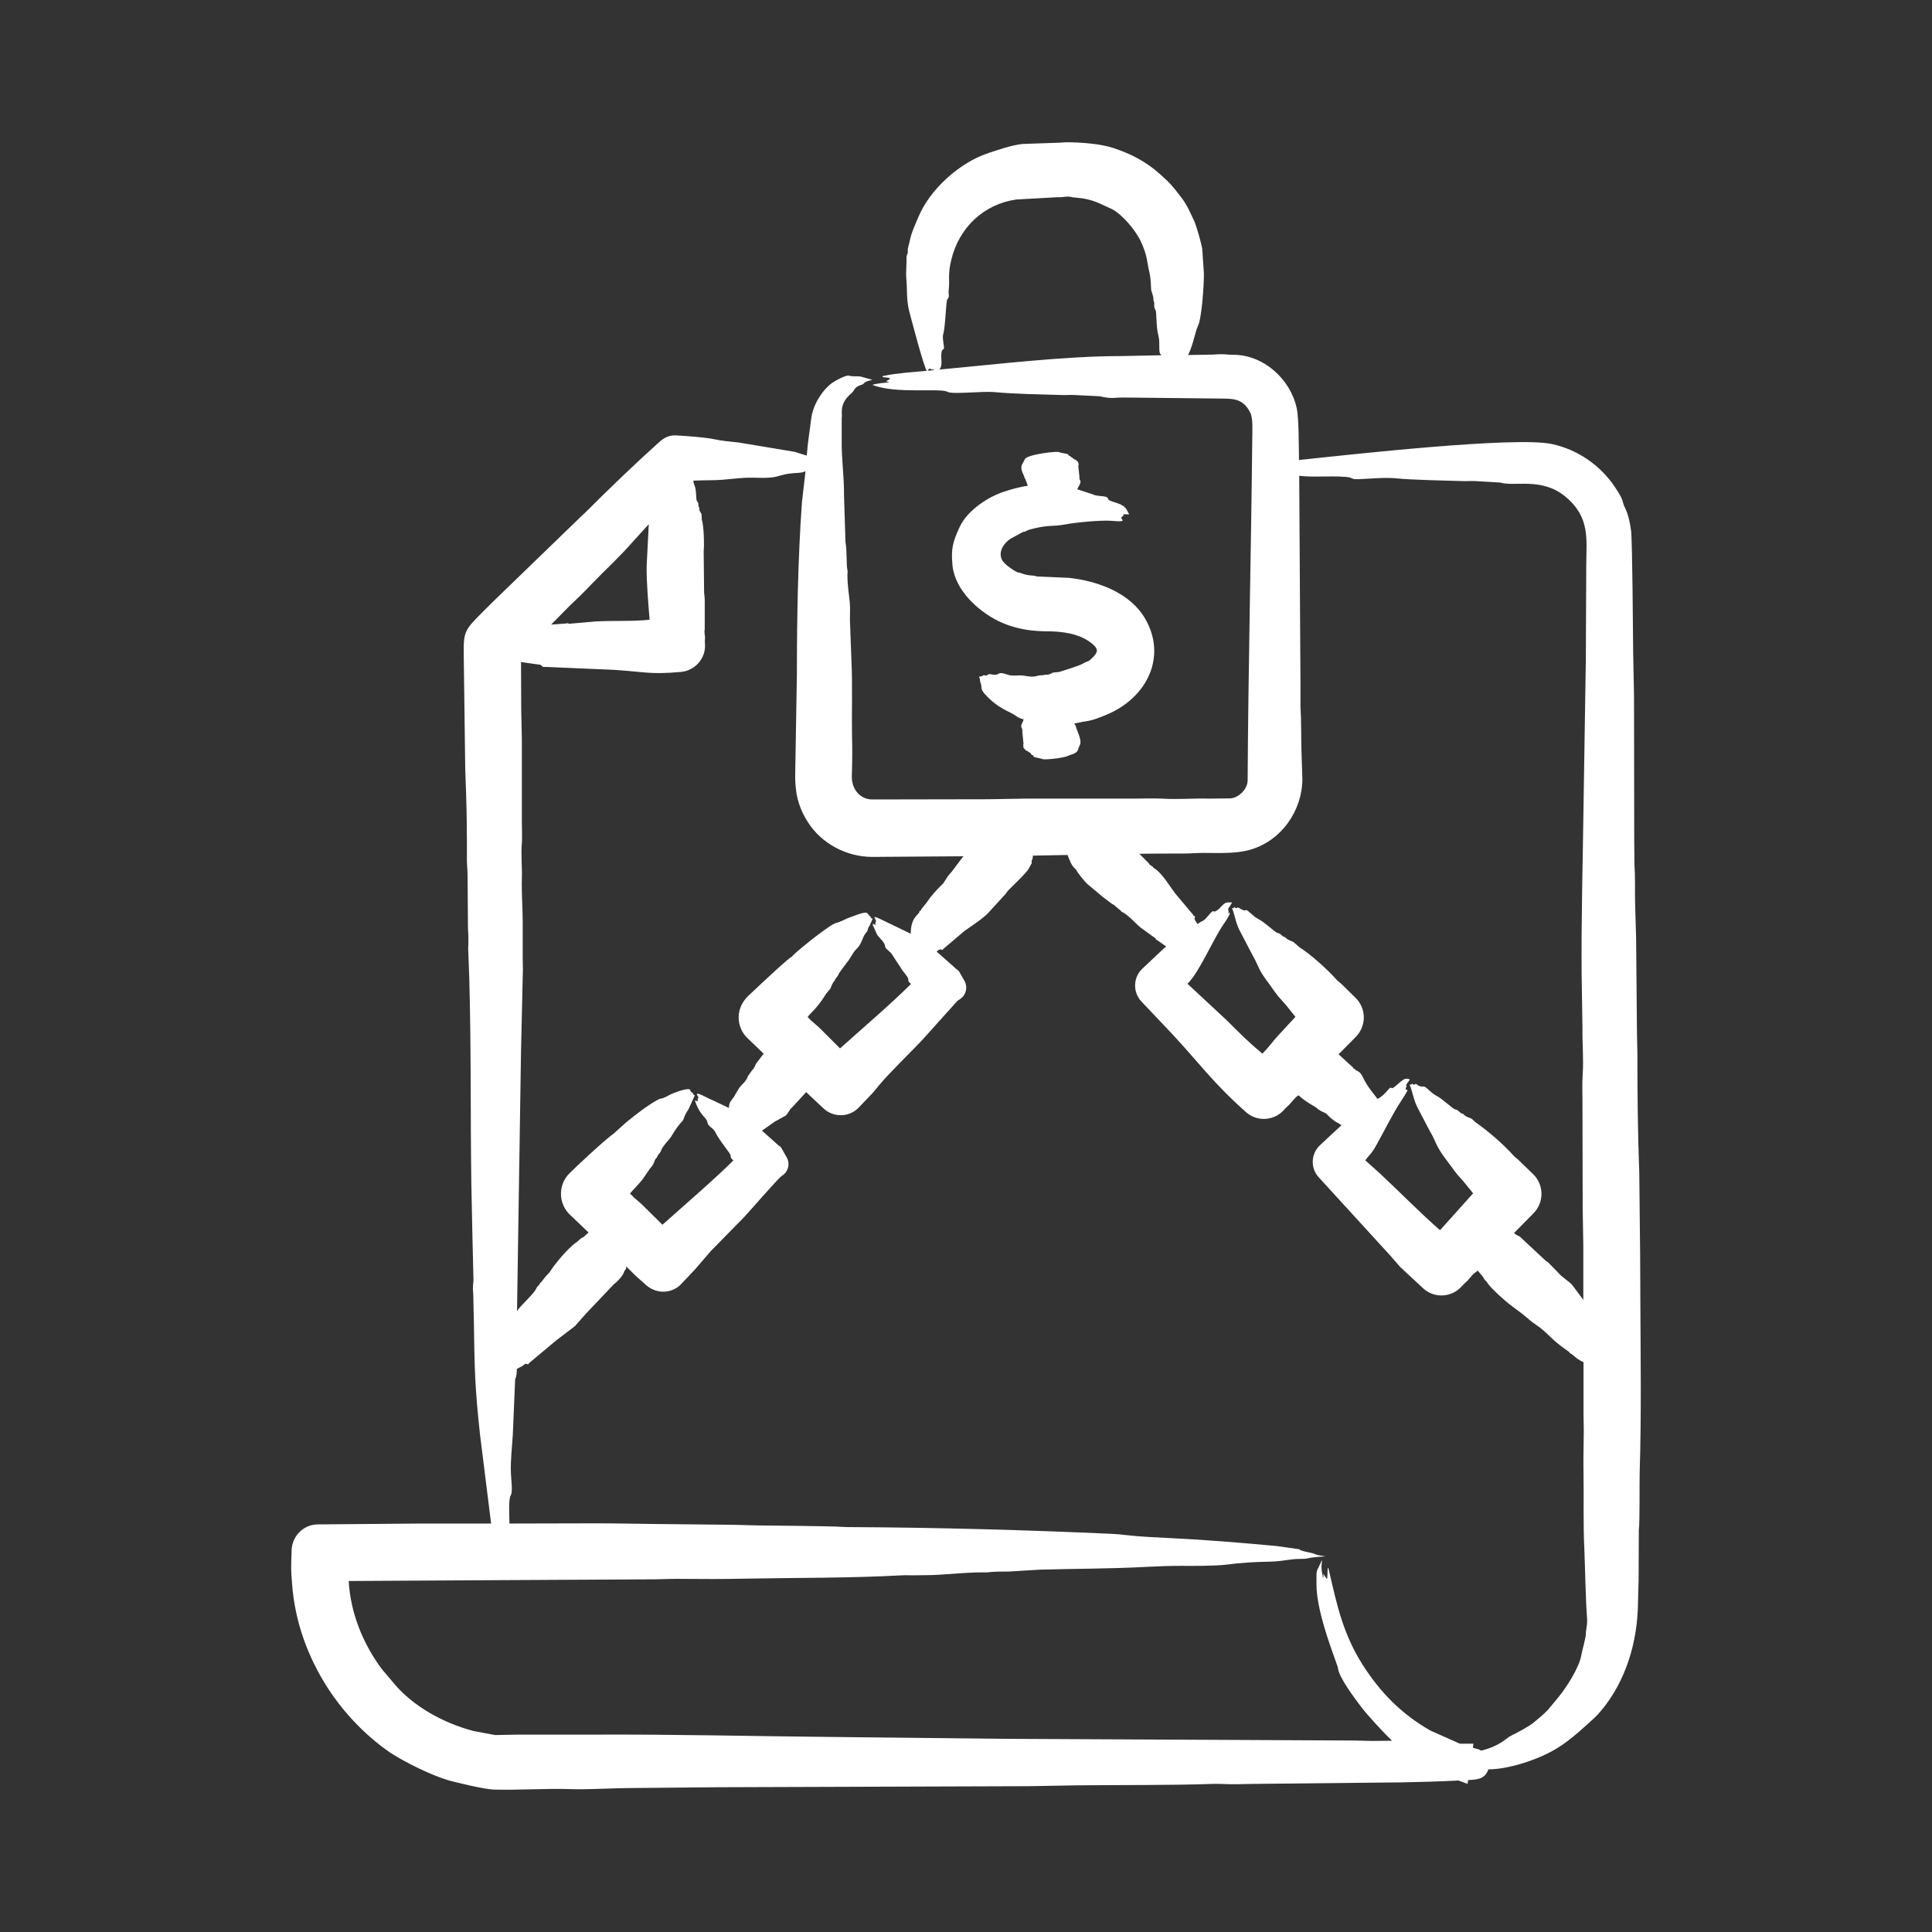 <svg id="Layer_1" enable-background="new 0 0 500 500" viewBox="0 0 500 500" xmlns="http://www.w3.org/2000/svg" width="300" height="300" version="1.1" xmlns:xlink="http://www.w3.org/1999/xlink" xmlns:svgjs="http://svgjs.dev/svgjs"><rect x="0" y="0" width="500" height="500" fill="#333333" stroke="none"/><g width="100%" height="100%" transform="matrix(1,0,0,1,0,0)"><path clip-rule="evenodd" d="m265.329 125.807c.218 0 .49-.054.653-.109l-.653-1.797c0-.054-.163-.109-.163-.163.066-.57-1.25-2.008-.708-3.431l.762-1.416c.283-1.274 9.04-2.329 9.04-1.797l2.124.436c0 .426.708.462.708.653l.871.599c-.283.189.599.06.599.436.32 0 .819.979.49 1.307l.327 3.05c-.272.109.109.272.054.381-.268.268.576.237 0 1.416l-.653 1.253 4.03 1.307c1.163.67 3.761.215 3.921 1.089.188 1.025 3.678.897 4.792 2.778l.708 1.307h-1.579c0 .006.311.49-.164.49-.109.164-.163.272-.327.381 0 .503 1.767 1.193-2.342.817-2.658-.243-9.474.407-12.145.926-3.396.66-4.203-.043-9.313 1.361-.579.159-1.196.709-1.525.545l-3.322 1.797c-1.775 1.214-3.192 3.323-2.233 5.392.672 1.448 3.877 3.304 4.139 3.322.887.063 1.525.713 3.812.817.914.042.77.326 2.178.272l7.298.327c7.35.809 15.73 3.803 19.66 10.565 5.676 9.768.572 20.423-9.966 24.834-2.257.945-3.814 1.573-6.263 1.852-.708.163-1.416.327-2.124.436.276.184-.099.119.436.653-.268.268 1.898 3.837.926 5.065-.109.109.024.397-.272.545 0 1.557-2.121 1.792-2.505 2.015-1.28.742-6.916 1.231-6.916.871l-2.124-.49c0-.498-.744-.556-.708-.708.094-.259-.508-.5-.871-.708.164-.109-.272-.218-.545-.272-.163-.054-.054-.109-.054-.163-1.071-1.071-.257-.691-.545-1.089-.109-.109-.054-.218.054-.381l-.327-3.377c.272-.163-.109-.272-.054-.436.216-.35-.589-.376 0-1.579l.436-.98c-.933-.4-1.13-.269-2.015-.926-1.693-1.257-4.508-1.744-8.006-5.609-1.472-1.626-.552-1.669-1.252-3.213-.054-.817-.054-.817-.327-1.307 1.562-.223.954-.613 1.47-.381.738.331.638-.479 1.634-.272 2.831.587 1.016-1.061 4.52.164 1.137.397 2.767-.044 4.139.218 3.009.575 3.113-.109 4.248-.109 1.106 0 1.144-.255 1.144-.163.821.117 1.387-.224 2.015-.545l1.634-.164c1.356-.452 5.104-1.568 6.045-2.124 1.717-1.014 1.092-.189 2.451-1.47 1.87-1.763 1.38-2.57-.054-3.758-3.233-2.677-8.04-3.159-11.437-3.159-7.369 0-13.507-1.911-19.007-6.971-2.805-2.58-5.329-6.271-5.664-10.293-.335-4.021-.013-5.634 1.852-9.694 2.005-4.367 7.555-8.047 12.09-9.367 1.636-.548 3.269-.929 4.903-1.256zm145.355 294.794-.272 1.961c.198.682-.958 4.493-1.198 5.936-.485 2.92-3.732 8.104-5.718 10.511-3.451 4.182-2.882 3.692-6.535 6.753-1.209 1.013-4.49 2.758-5.882 3.431-1.46.705-2.662 2.6-7.733 3.867-.832-.5-1.313-.438-2.178-.763l.163-1.035h-3.54l-7.679-3.431c-7.291-4.191-12.749-9.623-17.427-16.937-5.035-7.892-6.655-15.345-8.714-24.289-.565-2.604-.307 1.517-.545 2.069-1.674-2.231-.576-1.539-1.035-.163-.144-1.444-.324-1.281-.381-2.777-.054-.708.164-1.525.109-2.015-1.58 3.683-1.416 1.769-1.416 6.426 0 7.693 5.492 20.707 5.555 21.512.176 2.414 4.482 8.051 6.045 10.13 1.606 2.135 5.968 6.835 7.951 8.714l-5.119.055c-1.634 0-3.213-.109-4.792-.109l-89.533-.436-46.073-.49c-20.374-.197-41.453-.714-61.704-.599h-18.953l-5.936.109-5.555-1.035c-7.676-1.989-15.777-6.382-20.804-12.526l-2.995-3.54c-4.902-6.627-8.079-14.511-8.55-22.765l38.231-.218 41.063-.218c2.505-.055 5.119-.164 7.679-.109 4.956.054 9.966.054 14.977-.054 13.531-.261 27.529-.126 41.226-.871.981-.054 1.961 0 2.941 0 2.287-.054 4.466 0 6.807-.163 3.867-.218 7.788-.653 11.654-.599h.599c1.906-.218 3.758-.218 5.664-.218l8.06-.49c9.255-.257 17.994-.217 27.339-.708 2.995-.163 6.099-.272 9.04-.272 2.902.026 9.076.047 11.981-.327 3.703-.49 7.461-.708 11.219-.763 3.494-.09 4.993-.708 7.733-.708.599 0 1.47 0 1.797-.109 1.362-.327 3.05-.436 4.793-.545-3.114-.445-2.189-.547-3.812-.926-1.253-.272-2.614-.49-2.996-.926l-5.773-.817c-8.378-.788-18.338-1.614-26.74-2.015-4.139-.218-8.387-.381-12.254-.817-1.198-.164-2.451-.272-3.703-.327-21.483-.991-45.438-1.643-66.986-1.743-.545 0-1.035 0-1.525 0-4.084-.272-8.332-.218-12.526-.327l-10.456-.109-6.372-.164-20.967-.218c-4.901-.054-9.803-.164-14.759-.164-7.461 0-14.868.055-22.329.055 0-1.208-.319-6.446.327-7.298.576-.76.119-4.11.055-5.609-.146-3.405.271-6.573.49-10.13l.599-14.269c.381-.871.436-1.797.436-2.723l1.47-.762c.007-.003.744-.69 1.035-.545.751.376.488-.272.763-.272l6.971-5.827 4.792-3.649 2.886-3.267 7.243-7.624c.813-.542 2.533-2.407 2.668-3.377l.436-.545c.054-.218 0-.435.054-.653.763.763 1.579 1.579 2.342 2.342l2.505 2.233c2.705 2.653 6.886 2.61 9.367 0l3.649-3.867 4.03-4.684 8.605-8.768c1.538-1.636 8.776-10.018 9.748-10.674 1.688-.98 2.233-3.159 1.252-4.847-2.324-4.046-.848-1.812-2.832-3.703l-3.54-3.159 3.322-2.342 2.777-1.525c.712-.617 1.266-2.015 1.579-2.015l3.649-3.976c.054 0 .054-.055.109-.109l4.357 4.085c2.614 2.56 6.753 2.505 9.258-.109l3.649-3.812 1.797-2.178c3.452-3.995 7.28-7.555 10.838-11.328l9.258-10.293.49-.327c1.688-.98 2.287-3.159 1.307-4.847-2.192-3.785-.812-1.791-2.886-3.758l-4.302-3.812c1.211-1.211 1.601.06 1.688-.654l5.01-4.248c.56-.651 5.139-3.32 6.862-5.337l4.193-4.575c.218-.218.381-.545.599-.817.771-.869 5.096-4.872 5.501-5.882l.762-1.362c0-.381-.109-.871.164-.926l.163-1.035 8.932-.163c.674 1.639.966 2.765 2.287 3.867 0 .434 2.421 3.27 2.723 3.54l4.03 3.376 2.505 1.906c.109.109.327.109.436.218l1.416 1.198c.739.487.322.507.654.599 1.641.737 3.761 3.207 4.792 4.03l3.976 2.886c.146 0-.106.311.327.381l2.396 1.688c-.164.163-.327.272-.49.381l-5.609 5.283c-2.451 2.233-2.614 6.045-.381 8.496l7.788 8.224c7.541 8.078 10.496 12.583 19.334 20.477 2.886 2.56 7.298 2.287 9.857-.599.327-.381.708-.762 1.089-1.089.727-.63 1.749-2.209 2.669-2.669 1.488 1.488 4.559 3.128 4.629 3.213.633.768 2.237 1.316 2.451 1.47.957.957 1.95 1.914 3.159 2.505l.871.545-5.5 5.119c-2.451 2.233-2.614 6.045-.327 8.441l18.462 20.205c.871.98 1.743 2.015 2.614 2.996l5.991 5.555c2.886 2.56 7.298 2.287 9.857-.599.381-.381.708-.763 1.089-1.089.926-.763 1.47-1.852 2.451-2.505.218-.163.436-.327.599-.49l1.307 1.525c.602 1.205.903 1.148 1.035 1.361.723 1.546 6.002 6.004 6.263 6.1 0 0 .054 0 .054.054l2.778 2.07 2.56 2.124 2.342 1.688c2.239 1.82 3.003 3.017 5.991 5.174l1.362.98c.193.012-.187.146.381.381.338.14 1.975 1.783 3.322 2.233v13.724c0 1.743.109 3.431.054 5.174-.054 3.377-.109 6.753-.054 10.13.109 6.481-.109 13.016.218 19.497.234 5.643.295 12.354.708 17.917.055.548 0 1.092-.054 1.637zm-263.316-263.751c1.906-1.797 3.812-3.649 5.609-5.555 3.485-3.649 7.243-7.025 10.565-10.837l4.357-4.792-.545 10.783c-.061 4.255.422 9.673.763 13.942-4.234.454-9.627.196-13.942.436l-6.808.599c-.295.07-.044-.277-1.035-.054l-3.703.272zm36.598-32.568c-1.47 0-2.995.054-4.52.109 0 .381.109.763.272 1.144.681 1.722.246 3.829.762 4.302.506.464.036 1.161.49 1.525 0 1.115.222.831.599 1.743l.054 1.416c.534 1.398.665 6.533.49 8.169l.109 10.62c.054.708.163 1.362.163 2.07v7.461c-.218.871.164 1.688.054 2.56-.054.381 0 .762 0 1.144.327 3.758-2.505 7.025-6.263 7.352-8.051.703-8.883.006-17.318-.545l-17.809-.763c-.755.187-.768-.41-1.198-.545l-5.01-.708.054 12.58c.054 2.451.109 4.956.163 7.406v21.349c0 1.852.109 3.703 0 5.5-.272 3.104.109 6.154 0 9.258-.112 3.48.218 7.622.218 11.11v9.694c0 .871.055 1.688.055 2.505l-.49 21.294-1.035 67.259c.982-1.473 3.662-3.777 4.738-5.392l.545-.98c.579-.31.184-.348 1.089-1.253l1.035-1.307c1.775-1.846.893-1.076 2.178-2.777 1.389-1.839 4.213-5.129 6.045-6.263.173-.107 1.04-1.089 1.47-1.089l1.416-1.253-4.792-4.575c-2.995-2.832-3.159-7.57-.327-10.565 1.915-1.969 9.476-8.969 11.6-10.456l3.159-2.832c2.289-1.926 5.9-4.684 8.387-5.991.809-.425.846.021 2.832-1.144.938-.55 5.309-2.137 5.446-1.307.109.49.381.599.599.708.147.147.122.558.599.654l-1.634 3.595c-1.167 1.659-1.228 2.678-1.525 2.995-2.119 2.263-2.586 3.78-3.54 4.847-.397.444-1.76 2.023-1.961 2.668-.318 1.02-1.026 1.275-1.089 1.852 0 .054-.054.109-.054.109-.955.843-.298 1.239-1.852 2.941l-1.525 2.233c-.859 1.377-3.11 3.467-3.595 4.194.327.272.599.599.926.926.653.599 1.416 1.198 2.124 1.852l5.337 5.283c4.486-4.004 14.812-12.955 18.353-16.665-.383-.383-.708-.478-.708-1.253 0-.551-2.886-3.787-4.03-6.154-.494-1.021-1.794-1.318-1.961-2.396-.225-1.454-1.861-1.5-3.268-5.718l.871.272c-.054-.054-.054-.109-.109-.163 0-.419-.196-.24.054-.49 0-.109.054-.218.109-.327-.109-.436-.272-.49-.381-.817-.128-.792 2.583.914 4.03 1.47l4.248 2.015c0-.959.285-1.647.871-2.233 0-.403.28-.303.272-.381l1.144-1.961c1.065-1.831 2.003-1.872 2.669-3.703l1.035-1.47c.801-.801.815-1.367.98-1.634l2.015-2.668-4.139-3.976c-2.995-2.832-3.104-7.515-.272-10.511v-.055c1.291-1.218 10.409-9.868 11.546-10.456.109-.054.218-.109.272-.218.639-.834 5.093-4.378 6.154-5.174 6.43-4.822 3.939-2.492 7.951-4.575l3.104-1.144c2.728-.844 1.945-.172 2.941.545.189.136.133.567.654.653l-.763 1.743c-.772 1.072-.185.985-.926 1.852-1.109 1.297-.974 2.839-2.614 4.357-.817.756-1.453 2.37-2.451 3.485l-1.961 2.668c-.208.833-1 1.358-1.089 1.852 0 .054 0 .109-.054.109-.49.381-.762 1.307-1.089 2.015l-1.089 1.307c-2.27 3.778-4.083 4.981-4.792 6.045.327.272.599.599.926.926.708.653 1.416 1.198 2.124 1.852l5.337 5.337c5.486-4.901 13.428-11.739 18.353-16.665-.214-.427-.708-.304-.708-1.307 0-.442-1.11-1.706-1.47-2.178l-2.56-3.921c-.611-1.183-1.903-1.52-1.961-2.451-.052-.839-1.421-2.056-2.015-2.832l-1.144-2.505c0-.109 0-.218-.054-.381l.817.272-.163-.545c.054-.054.054-.054.109-.054.055-.163.055-.272.109-.381.067-.392-1.524-1.851 1.307-.436l7.679 3.703c0-4.315 2.108-4.893 2.233-5.664.071-.441.24-.185.381-.327 0-.368 1.167-1.59 1.416-1.96 1.356-2.016 2.601-3.309 4.411-5.119l1.198-1.852.98-1.144 2.996-3.976-23.581.164c-6.593 0-13.056-3.39-16.611-8.932-2.611-4.071-3.395-7.83-3.322-12.471l.436-25.651c0-14.555.267-30.216 1.307-44.712l.926-8.06c-.49.272-1.144.381-1.852.436-6.504.343-3.59 1.529-11.6 1.253-3.514-.121-6.895.653-11.052.653zm122.59 96.613c-3.921 0-7.842 0-11.764.055.054 0 .109 0 .109.054l2.505 2.505c.109.49.653.49.926.817.109.218.327.381.545.49 1.95 1.294 3.831 4.518 5.283 6.426l4.575 5.446c.109.054.109.218.163.272.267.267.588.119.272.708-.156.291.531 1.124.763 1.47.381-.272.817-.599 1.252-.763 1.104-.482 2.462-2.984 2.941-2.505.263.263 1.357-.649 1.362-.653 1.586-1.797 1.791-1.688 3.213-1.688 0 0 .054.109.109.164l-.98 1.525c.565 2.542-.495.158.436 1.089 0 .626-1.318 2.447-1.579 2.832-2.971 4.372-6.21 12.31-9.367 15.467l10.021 9.313c3.852 3.809 5.449 5.5 9.367 8.768 1.59-1.59 2.597-3.07 3.921-4.52l4.629-5.01-2.451-3.05-2.124-2.396c-.654-.817-1.307-1.797-1.961-2.723-3.451-4.496-2.665-4.501-4.738-8.115l-3.213-6.154c-1.052-2.072-1.258-4.313-1.961-5.718.218.054.436.164.599-.218.094-.139.482.487.763.163.361-.417 1.272.938 2.287.599.486-.162 1.74 1.593 3.267 2.342 1.562.766 4.487 3.595 4.956 3.595.72 0 1.221 1.035 1.852 1.035.82.82 1.264.813 2.178 1.253l1.634 1.416c2.763 1.706 7.32 5.814 9.476 8.278.381.436.871.762 1.307 1.144l3.703 3.649c2.777 2.723 2.832 7.189.109 10.021l-4.52 4.575 3.758 3.431c0 .381.436.272.545.49.055.163.218.218.327.272 1.161.481 1.487 1.393 1.961 2.342 1.361 2.511 1.88 2.843 3.485 5.01 2.293-1.145 3.11-3.391 3.595-2.832.458.528 2.789-2.503 3.867-2.396 1.58.156.649.226-.109 1.743.283 0 .149.263.054.49-.695 1.678 1.825-1.195-1.198 3.376-2.367 3.578-4.278 7.606-6.372 11.328-1.673 2.974-1.675 2.344-2.995 4.193l3.703 3.322c5.381 4.995 9.977 9.788 15.63 14.759l8.55-9.531c0-.054 0-.109-.054-.109l-2.56-3.159c-1.964-2.04-2.359-2.866-3.921-4.901-3.55-4.626-2.764-4.867-4.738-8.115l-3.213-6.154c-1.08-2.247-1.182-4.159-1.961-5.718.272 0 .49.109.653-.218.033-.14.433.48.708.163.455-.525.757.769 2.287.545.6-.088 1.776 1.605 3.322 2.396 1.657.848 4.297 3.49 4.901 3.54.805.067 1.276 1.144 2.015 1.144.545.708 1.307.871 2.069 1.198.436.218.708.654 1.144.98 3.46 2.447 7.069 5.562 9.912 8.714.436.436.871.708 1.307 1.144l3.703 3.595c2.832 2.777 2.832 7.243.109 10.075l-5.119 5.174c.33 0 .312.237.436.327l1.089.545 6.481 6.045c.272.272.599.436.871.653l2.723 2.777c.416.681 2.862 2.261 3.54 3.104l2.832 3.812v-14.16c-.054-3.159-.109-6.317-.163-9.531l-.054-27.448c0-2.342-.109-4.792.054-7.134.272-3.976-.109-7.897-.054-11.872l-.218-14.323c-.109-14.323.299-28.75.49-43.078l.599-38.177.109-24.453c.015-6.614 1.094-12.319-5.392-17.7-6.154-5.105-13.14-2.502-16.883-3.649l-6.481-.381c-1.089-.054-2.233.055-3.377 0-4.513-.151-12.855-.274-17.046-.708-2.933-.304-6.942.128-9.912.218-2.031.061-1.043-.44-3.268-.599-4.535-.325-7.924.172-11.927-.272l.327 53.916v5.882c.218 3.376.163 6.753.218 10.13l.272 8.55c0 8.103-5.446 16.099-13.724 18.353-3.746 1.02-8.277.763-11.927.763-1.578-.002-3.212.161-4.845.161zm-16.393-128.744c-14.771 0-32.186 2.134-47.054 3.485 1.03-1.236.222-2.86.599-4.683.134-.646.661-.403.599-1.089-.063-.702-.456-2.541-.218-3.322.604-1.979.727-8.733 1.089-9.095.681-.681.22-1.306.327-2.179.371-3.016-.306-3.971.708-8.115 2.024-8.269 8.363-14.306 16.774-15.521l10.729-.599c1.377.098 2.457-.387 3.758 0 .607.18 3.076-.001 6.535 1.362l3.812 1.743c2.825 1.531 5.939 5.411 7.298 8.06 1.975 4.248 1.641 5.391 2.342 8.278.469 1.933.371 4.262.49 4.684.218.817.653 1.688.545 2.56 0 .054 0 .109.054.109.422.844-.157 1.321.49 2.396.348.578.093 4.146.763 6.699.475 1.813-.045 3.942.49 4.684.109.109.218.218.272.327zm-49.613 3.213c.259.086.98.625.98.054.054.163.109.272.109.381-.49.054-.98.109-1.47.163.163-.217.054-.435.381-.598zm183.967 239.68-.054-10.729-.218-20.695c-.396-10.278-.49-20.909-.49-31.206 0-1.579-.109-3.159-.109-4.792l-.218-24.67-.272-9.422c-.054-3.322.055-6.644-.163-9.966l-.054-5.773-.055-37.578-.218-11.164c-.045-4.638-.207-29.112-.545-31.696-.254-1.944-.675-4.066-1.525-5.827-1.111-2.303.053-1.418-2.669-5.5-3.76-5.64-9.672-9.683-16.284-11.11-9.398-2.028-51.74 2.669-65.461 4.139-.076-3.169.002-10.726-.599-13.452-1.693-7.674-8.721-13.778-16.338-13.778-2.171 0-1.912-.306-5.337-.055l-6.426.109c1.309-2.623 1.951-6.425 2.505-7.407 1.007-1.785 1.642-10.976 1.579-13.778l-.436-6.318c-.218-1.379-1.479-5.95-2.124-7.298-1.066-2.224-1.788-4.049-3.377-6.099-2.414-3.116-2.649-3.423-5.446-5.936-3.534-3.176-7.412-5.193-11.927-6.699-3.496-1.167-8.647-1.525-12.471-1.525-.49 0-1.035.109-1.58.109l-9.531.327c-2.616.226-6.585 1.581-9.149 2.451-7.118 2.415-14.839 9.201-17.863 16.501-.796 1.923-1.758 3.873-2.178 5.936-.164 1.035-.654 2.015-.545 3.05.028.536-.425.769-.327 1.961.061.741-.216 3.239-.054 4.956.252 2.684-.01 5.348.708 8.278.265 1.027 4.073 15.575 4.629 15.575-3.401.309-7.725.604-10.892 1.253-.272.054-.708.054-.599.327.599.218 1.525.055 1.961.436-.896.898-1.659.482-.163.98-.968.069-3.701.299-4.411.654 6.058 2.423 17.604.731 19.442 1.797 1.231.714 8.79-.208 11.981.055 5.528.516 11.769.577 17.373.762 1.144.054 2.287-.054 3.431 0l6.59.327c3.369.795 3.792.253 6.753.327l25.161.272c3.086.026 5.358.239 7.08 3.703.724 1.456.5 4.982.49 6.59-.302 29.427-1.037 59.089-1.198 88.498 0 2.274-2.379 4.683-4.684 4.683l-5.392.055c-4.03-.109-8.06.272-12.145 0-2.396-.109-4.847 0-7.243 0h-27.993c-3.268.055-6.535.109-9.748.164l-29.899.054c-3.186.003-5.39-2.623-5.337-5.991.109-3.485.163-6.916.054-10.347-.109-6.644.163-13.288-.164-19.933l-.381-10.293c0-1.525.109-3.104-.055-4.629-.272-2.56-.708-5.119-.545-7.788 0-.163 0-.272-.054-.436-.314-1.228-.05-4.826-.49-7.134l-.381-11.927c.051-5.306-.669-9.394-.599-14.541v-5.664c.251-1.012-.744-3.286 1.906-5.882.571-.559.867-.672 1.362-1.525.627-1.081 2.132-1.168 2.342-1.47.436-.599 1.362-.817 2.342-1.035l-3.104-.871c-1.089-.109-2.178.054-2.995-.218-.577-.239-3.564 1.272-4.575 2.069-2.555 2.014-4.767 5.67-5.174 9.095-.399 3.365-.88 5.832-1.144 9.531l-3.159-.98-14.378-2.396c-2.179-.218-4.411-.436-6.481-.871-2.083-.479-7.668-.874-9.748-.98-2.007-.102-3.257.67-4.629 1.906-6.3 5.675-13.064 12.193-19.007 18.135-.163.163-.381.381-.545.49l-23.527 22.764c-8.271 8.359-7.325 6.202-7.243 18.026l.327 24.997c.163 4.412.327 8.768.381 13.125.054 3.54.054 7.025.054 10.511 0 1.252.164 2.505.164 3.703l.109 13.942c.109 1.743.163 3.486.054 5.228l.272 7.352c.516 17.688.291 35.754.545 53.48l.272 13.125.272 11.382c.072 1.039-.288 1.868-.054 3.867l.163 7.243c.186 12.299.23 16.746 1.579 29.19l2.886 23.146h-18.843l-25.978.218c-3.703 0-6.699 2.995-6.807 6.699-.115 3.893-.233 4.829.109 8.605.721 9.839 4.036 19 9.367 27.23 4.248 6.481 9.694 12.145 16.066 16.556 3.876 2.51 10.5 5.784 15.031 7.134 2.625.702 8.858 2.217 11.6 2.396 6.212.203 13.762-.337 20.041-.109 3.693.151 10.274-.22 14.323-.272l23.745-.218 80.547-.272 12.308-.218c11.68-.127 23.922.022 35.563-.381h1.47c3.786.204 5.958.019 9.585 0l31.641-.327c1.852-.054 3.758 0 5.664-.054 5.01-.109 9.966-.218 14.922-.49.762.272 1.579.599 2.342.871l.163-.98c2.005-.161 4.278-.022 5.228-2.778 3.206 0 7.092-.936 10.075-1.961 6.729-2.311 10.049-4.712 15.358-9.531 1.516-1.376 2.372-2.045 3.758-3.703 6.444-7.712 9.401-17.785 9.531-27.775l.163-6.317.054-12.58c.281-2.265.142-11.619.218-14.868.479-15.366.227-30.755.168-46.127z" fill-rule="evenodd" fill="#ffffff" fill-opacity="1" data-original-color="#000000ff" stroke="none" stroke-opacity="1"/></g></svg>